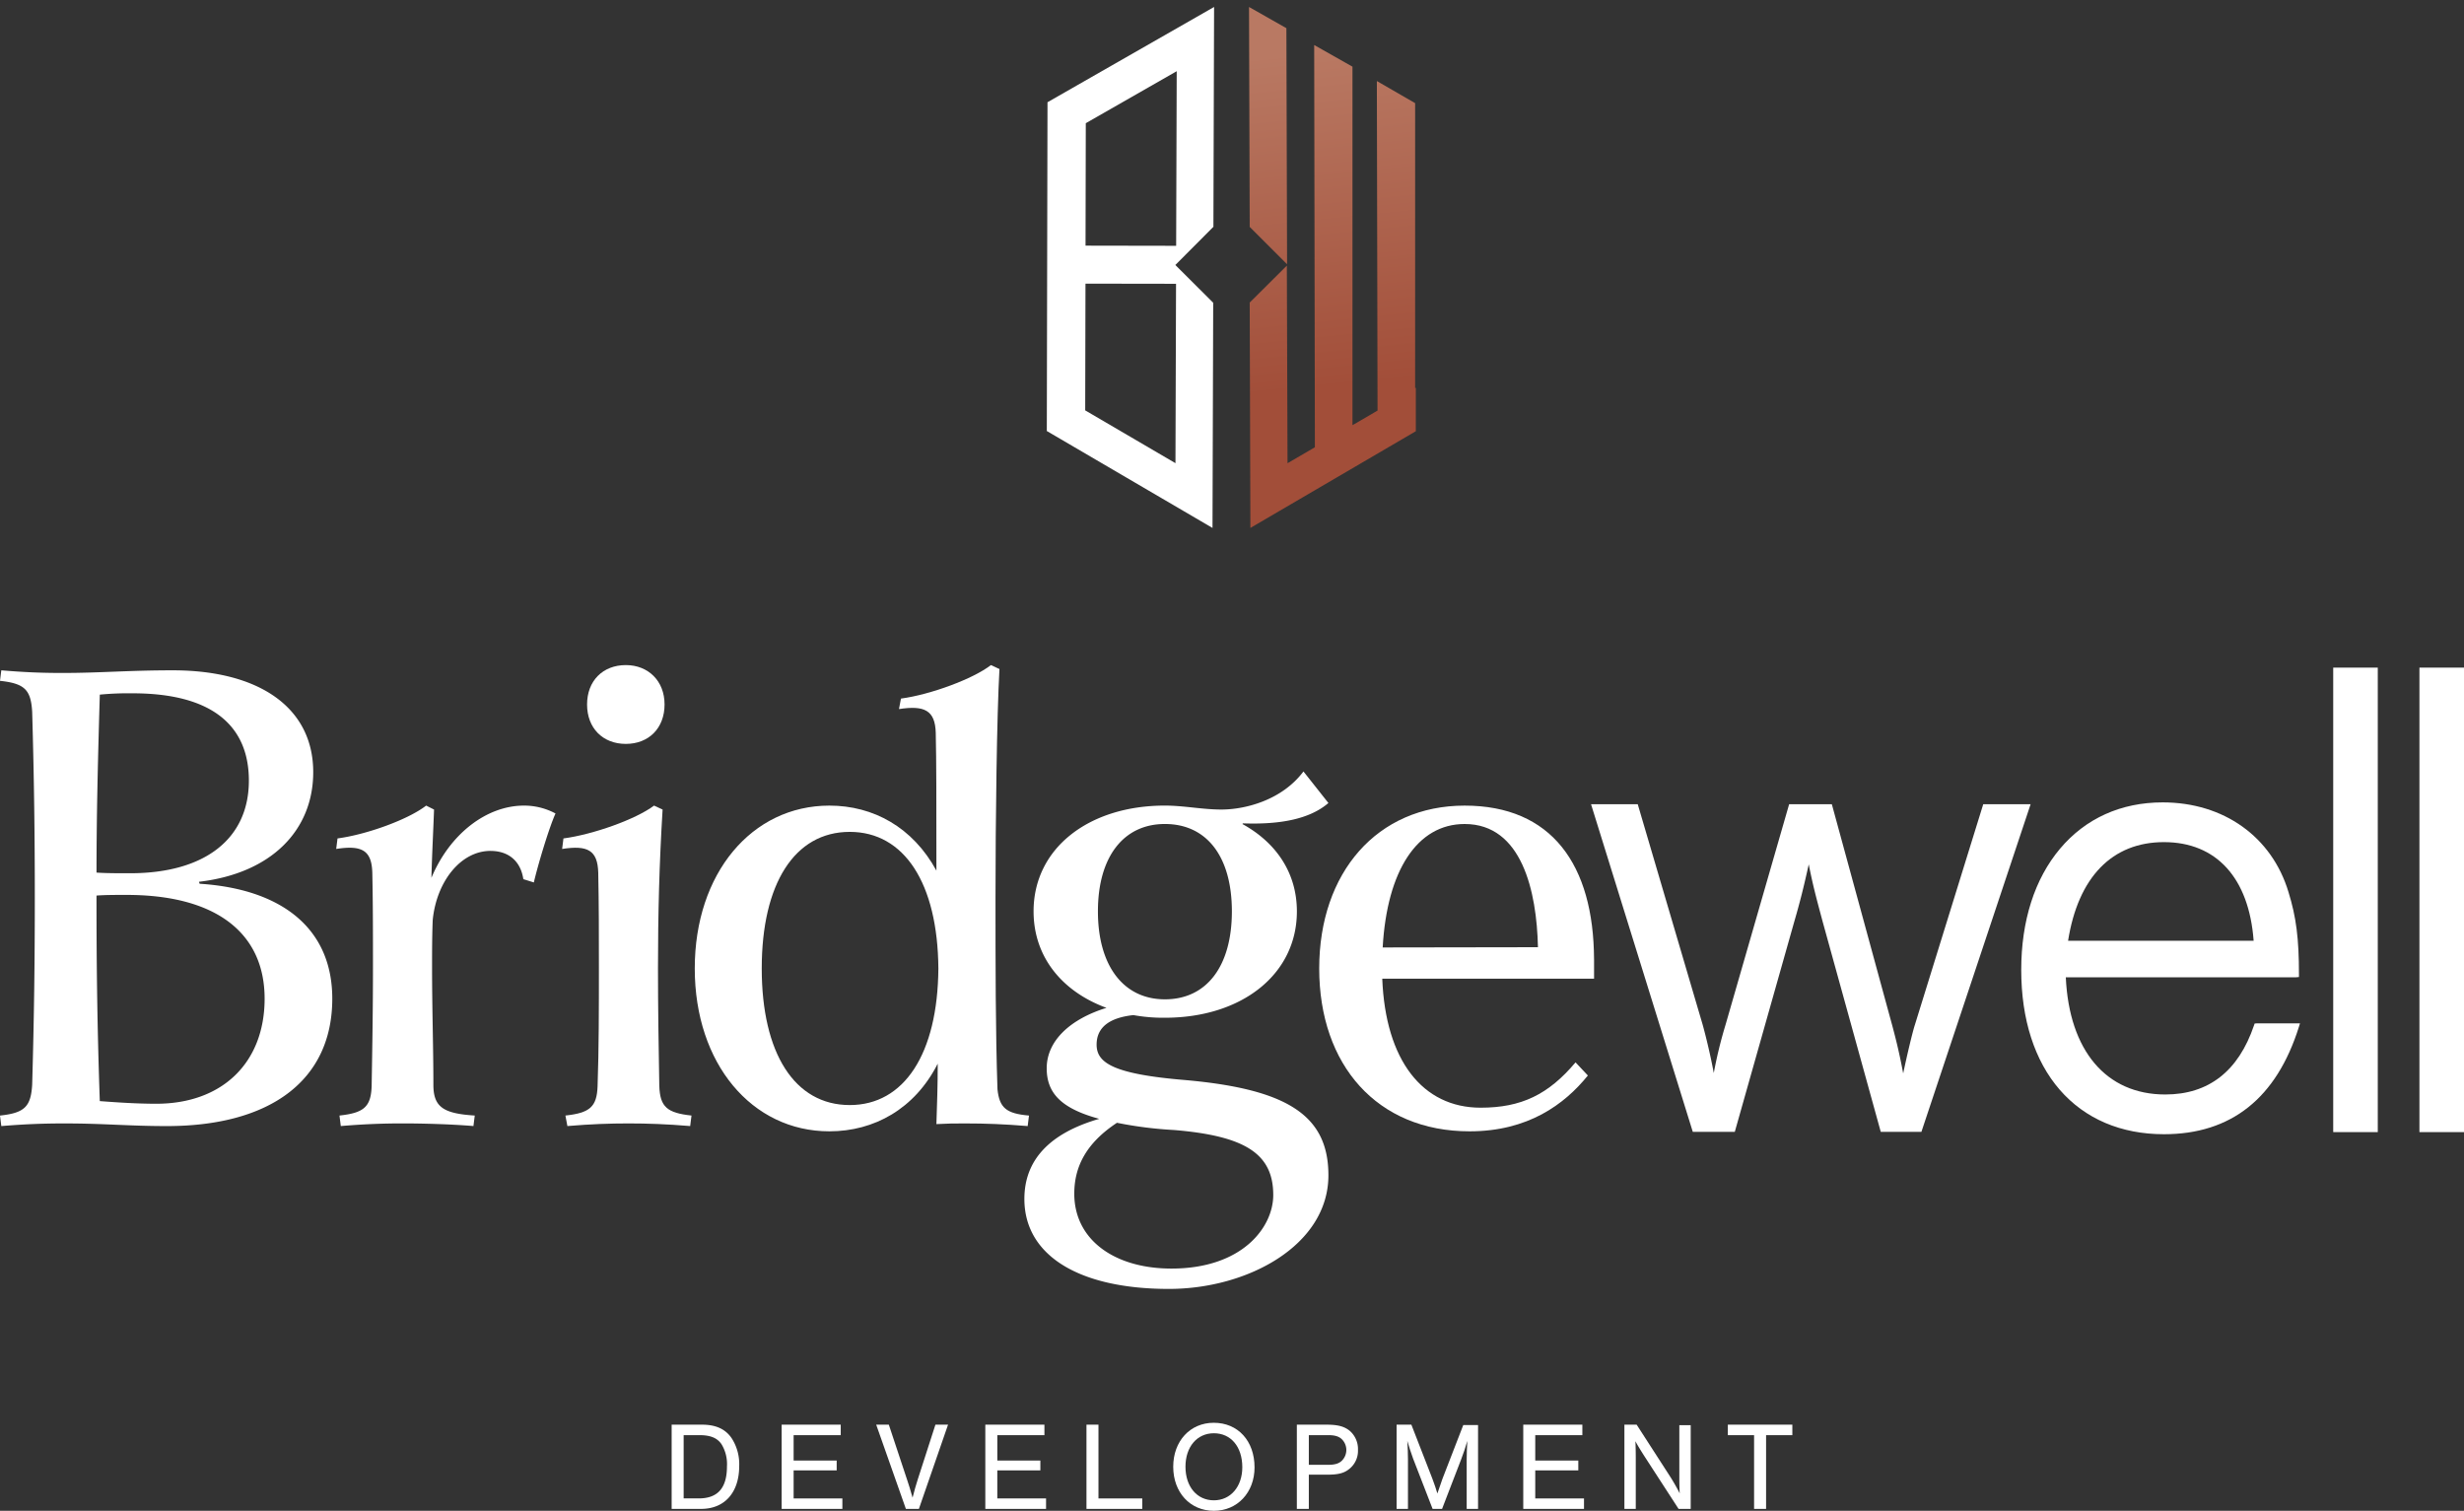 <svg xmlns="http://www.w3.org/2000/svg" xmlns:xlink="http://www.w3.org/1999/xlink" width="748" height="458.61" viewBox="0 0 748 458.61"><rect x="0" y="0" width="748" height="458.61" fill="#333333" stroke="none"/><defs><clipPath id="clip-path"><path id="Path_337" data-name="Path 337" d="M0,48.858H135.673V-151.317H0Z" transform="translate(0 151.317)" fill="none"></path></clipPath><linearGradient id="linear-gradient" x1="0.562" y1="0.079" x2="0.583" y2="0.727" gradientUnits="objectBoundingBox"><stop offset="0" stop-color="#b97963"></stop><stop offset="1" stop-color="#a24e39"></stop></linearGradient><clipPath id="clip-path-2"><rect id="Rectangle_290" data-name="Rectangle 290" width="748" height="256.719" fill="#fff"></rect></clipPath></defs><g id="BridgewellDevelopment_Logo_Stacked" transform="translate(11093 1086)"><rect id="Rectangle_272" data-name="Rectangle 272" width="748" height="456.349" transform="translate(-11093 -1083.998)" fill="none"></rect><g id="Bridgewell_Logo_Header_Brandmark" transform="translate(-10787 -1086)" clip-path="url(#clip-path)"><g id="Group_260" data-name="Group 260" transform="translate(11.782 2.116)"><path id="Path_335" data-name="Path 335" d="M11.655,122.459l.084-38.472,27.491.042-.176,54.456Zm.1-50.007.078-37.17L39.434,19.5l-.17,53ZM.209,28.921,0,128.721l50.3,29.423.211-68.362L39.016,78.328l11.559-11.6L50.779,0Z" fill="#fff"></path><path id="Path_336" data-name="Path 336" d="M229.007,156.14l-50.292,29.4-.208-68.417,11.276-11.207.208,59.977,8.3-4.842-.208-122.1,11.622,6.572V154.341c.069,0,7.61-4.427,7.61-4.427l-.208-100.031,11.622,6.71v86.472a.7.7,0,0,0,.208-.069V156.14h0ZM189.645,33.834,178.3,27.4l.208,66.757L189.853,105.5l-.208-71.737Z" transform="translate(-116.915 -27.398)" fill="url(#linear-gradient)"></path></g></g><g id="Group_261" data-name="Group 261" transform="translate(-11093 -884.109)" clip-path="url(#clip-path-2)"><path id="Path_338" data-name="Path 338" d="M0,135.955l.4,3.193c7.18-.6,12.96-.8,18.739-.8h.6c11.96,0,19.336.8,30.9.8,31.5,0,50.233-13.954,50.233-38.673,0-21.33-15.35-33.29-40.268-34.886l-.2-.6C82.526,62.4,95.086,49.245,95.086,31.7c0-19.536-16.347-30.9-42.658-30.9-13.558,0-21.93.8-33.292.8h-.6c-5.58,0-11.161-.2-18.141-.8L0,3.994c7.576.8,9.371,2.791,9.767,9.369.6,20.93.8,38.073.8,56.613s-.2,35.68-.8,56.613c-.4,6.578-2.191,8.572-9.767,9.367M30.3,8.179a90.413,90.413,0,0,1,9.969-.4c23.523,0,35.282,9.371,35.282,26.512C75.548,51.636,62.592,62.4,39.47,62.4c-4.187,0-7.178,0-10.169-.2,0-17.145.4-33.692,1-54.024m-1,61c2.593-.2,5.582-.2,9.173-.2,27.108,0,41.858,11.565,41.858,31.5,0,19.336-12.756,31.893-32.892,31.893-5.978,0-11.759-.4-17.143-.8-.8-23.123-1-41.462-1-61.6Z" transform="translate(0 0.789)" fill="#fff"></path><path id="Path_339" data-name="Path 339" d="M98.372,35.292c5.58,0,9.169,3.189,9.967,8.572l3.189.994c1.194-5.182,4.585-16.543,6.578-20.93a20.062,20.062,0,0,0-9.567-2.393c-11.363,0-22.527,8.574-28.108,21.928.2-7.374.6-14.95.8-20.73l-2.395-1.2c-5.382,4.187-17.939,8.773-26.908,9.967l-.4,3.191c7.774-1.2,10.763.4,10.963,7.176.2,9.767.2,18.537.2,28.9,0,12.36-.2,24.319-.4,35.881-.2,6.38-2.391,8.172-9.767,8.971l.4,3.189c7.178-.6,12.958-.8,18.739-.8s14.352.2,21.528.8l.4-3.189c-9.567-.6-12.558-2.591-12.558-9.369,0-11.163-.4-23.123-.4-35.482,0-4.785,0-9.569.2-14.552,1.2-11.761,8.573-20.93,17.543-20.93" transform="translate(50.532 21.12)" fill="#fff"></path><path id="Path_340" data-name="Path 340" d="M89.977,11.96c0,7.178,4.785,11.963,11.761,11.963S113.5,19.138,113.5,11.96,108.526.01,101.76,0h-.034c-6.97.006-11.75,4.787-11.75,11.96" transform="translate(88.241)" fill="#fff"></path><path id="Path_341" data-name="Path 341" d="M115.655,106.655c-.2-11.559-.4-23.521-.4-35.881,0-16.347.4-31.7,1.4-48.04l-2.591-1.2c-5.582,4.187-18.539,8.775-27.508,9.969l-.4,3.189c7.774-1.2,10.763.4,10.963,7.176.2,9.769.2,18.537.2,28.9,0,12.36,0,24.519-.4,35.881-.2,6.38-2.391,8.172-9.767,8.971l.6,3.191c7.176-.6,12.758-.8,18.539-.8s11.561.2,18.737.8l.4-3.191c-7.374-.8-9.567-2.591-9.767-8.971" transform="translate(84.49 21.12)" fill="#fff"></path><path id="Path_342" data-name="Path 342" d="M169.075,10.168l-.6,3.187c7.774-1.2,10.963.4,11.163,7.176.2,8.771.2,20.332.2,41.862-7.178-13.156-19.138-19.736-32.493-19.736-23.521,0-40.864,20.532-40.864,49.436s17.343,49.436,40.864,49.436c13.554,0,25.914-6.778,32.892-20.532,0,6.578-.2,12.36-.4,18.339,3.587-.2,5.382-.2,8.571-.2h.4c5.782,0,11.563.2,18.737.8l.4-3.191c-6.976-.6-8.971-2.391-9.569-7.974-.6-17.541-.6-38.269-.6-58,0-23.723.4-55.416,1.2-69.572L196.387,0h0C191,4.186,178.046,8.97,169.075,10.168m-15.549,123.39c-16.745,0-26.712-15.749-26.712-41.464s9.967-41.462,26.712-41.462c16.545,0,26.712,15.549,26.91,41.462-.2,25.916-10.365,41.464-26.91,41.464" transform="translate(104.429 -0.001)" fill="#fff"></path><path id="Path_343" data-name="Path 343" d="M157,146.072c0,17.145,16.545,27.308,43.855,27.308,24.121,0,48.44-13.354,48.44-34.484,0-18.141-12.36-26.114-43.257-28.9-21.926-1.8-27.112-5.185-27.112-10.767,0-5.182,3.787-8.172,11.163-8.969a50.28,50.28,0,0,0,9.569.8c23.323,0,40.068-13.156,40.068-32.291,0-11.761-6.38-20.932-16.545-26.514l.2-.2c10.963.4,20.132-1.194,25.914-6.178L241.722,16.3c-6.58,8.769-17.743,11.561-24.919,11.561-5.78,0-11.361-1.2-17.143-1.2-23.123,0-39.868,12.958-39.868,32.1,0,13.756,8.573,24.319,22.128,29.3-10.965,3.389-18.141,9.967-18.141,18.339,0,7.376,4.185,12.16,15.947,15.348C164.575,126.138,157,134.311,157,146.072m22.327-87.31c0-16.547,7.774-26.514,20.332-26.514,12.76,0,20.334,9.967,20.334,26.514s-7.574,26.71-20.334,26.71c-12.558,0-20.332-10.167-20.332-26.71m5.78,64.187a120.453,120.453,0,0,0,17.343,2.193c21.528,1.795,30.1,7.174,30.1,19.734,0,9.769-9.369,22.327-30.9,22.327-17.343,0-29.5-8.771-29.5-22.725,0-8.172,3.589-15.348,12.956-21.528" transform="translate(153.972 15.989)" fill="#fff"></path><path id="Path_344" data-name="Path 344" d="M342.177,88.233c-.735,2.21-2.472,9.567-3.567,14.8-1.133-6.019-2.119-10.058-3.391-14.78L317.012,21.559l-.063-.234H303.985L284.693,88.233a133.881,133.881,0,0,0-3.581,14.687c-.978-5.253-2.359-11.007-3.381-14.675l-19.639-66.69-.067-.23H243.851l30.816,99.224.069.224h12.752l18.066-63.854c1.735-5.974,2.733-9.907,4.383-17.343,1.274,6.4,2.139,9.62,4.211,17.339L331.8,120.772h12.338l33.01-99.027.141-.42H362.907Z" transform="translate(239.146 20.914)" fill="#fff"></path><rect id="Rectangle_288" data-name="Rectangle 288" width="13.526" height="140.997" transform="translate(708.299 0.772)" fill="#fff"></rect><rect id="Rectangle_289" data-name="Rectangle 289" width="13.528" height="140.997" transform="translate(734.472 0.772)" fill="#fff"></rect><path id="Path_345" data-name="Path 345" d="M246.336,21.537c-26.565,0-44.148,20.334-44.148,49.438,0,29.3,17.583,49.434,45.641,49.434,17.771,0,28.811-8.172,35.918-16.945L280,99.478c-8.23,9.769-16.462,13.756-28.805,13.756-17.682,0-28.893-14.427-29.869-39.151h64.3V68.175h-.006c-.127-28.74-12.875-46.638-39.289-46.638M221.458,64.594c1.307-23.321,10.472-37.475,24.878-37.475,17.395,0,21.887,20.453,22.257,37.4Z" transform="translate(198.287 21.121)" fill="#fff"></path><path id="Path_346" data-name="Path 346" d="M394.093,74.052v-.8c0-10.866-.83-17.395-3.167-24.947-5.037-16.816-19.674-27.264-38.206-27.264-12.645,0-23.422,4.867-31.166,14.069-7.7,9.157-11.771,21.873-11.771,36.782,0,14.992,4.041,27.569,11.684,36.38,7.663,8.832,18.607,13.5,31.644,13.5,20.4,0,34.171-10.937,40.973-32.61l.323-1.036H381.224l-.59.053-.184.543c-4.734,13.928-13.8,20.99-26.948,20.99-17.921,0-29.166-13.285-30.19-35.581h69.98ZM324.005,63.043c3.07-19.318,13.38-29.938,29.1-29.938,15.937,0,25.824,10.9,27.231,29.938Z" transform="translate(303.805 20.636)" fill="#fff"></path><path id="Path_347" data-name="Path 347" d="M204.5,129.652c0-8.01-5.019-13.532-12.379-13.532-7.168,0-12.306,5.56-12.306,13.342,0,7.818,5.138,13.378,12.344,13.378,7.131,0,12.342-5.56,12.342-13.188m-20.968-.19c0-6.019,3.488-10.159,8.626-10.159,5.174,0,8.626,4.1,8.626,10.312,0,5.9-3.567,10.044-8.626,10.044-5.138,0-8.626-4.14-8.626-10.2" transform="translate(176.343 113.88)" fill="#fff"></path><path id="Path_348" data-name="Path 348" d="M208,131.591c3.488,0,5.29-.5,6.938-1.957a7.015,7.015,0,0,0,2.379-5.558,7.3,7.3,0,0,0-2.531-5.825c-1.686-1.343-3.643-1.84-7.053-1.84h-8.971v25.567H202.4V131.591Zm-5.6-12h5.865c1.955,0,3.181.345,4.1,1.188a4.585,4.585,0,0,1,0,6.631c-.921.844-2.147,1.188-4.1,1.188H202.4Z" transform="translate(194.924 114.165)" fill="#fff"></path><path id="Path_349" data-name="Path 349" d="M251.4,119.592v-3.181H233.461v25.567H251.9V138.8H237.1v-8.511h13.071V127.3H237.1v-7.7Z" transform="translate(228.957 114.165)" fill="#fff"></path><path id="Path_350" data-name="Path 350" d="M235.324,141.98h3.452V116.526H234.29l-6.326,16.333c-.46,1.3-.765,2.145-1.533,4.445-.612-2.032-.727-2.3-1.533-4.524l-6.364-16.369h-4.484V141.98H217.5V126.954c0-1.61-.075-3.68-.19-5.6.46,1.648,1.036,3.336,1.725,5.29l5.942,15.333h2.876l5.788-15.026c.8-2.07,1.266-3.528,1.878-5.6-.115,1.993-.192,3.833-.192,5.6Z" transform="translate(209.919 114.165)" fill="#fff"></path><path id="Path_351" data-name="Path 351" d="M276.428,141.979V119.593H284.4V116.41H264.813v3.183h7.972v22.386Z" transform="translate(259.704 114.165)" fill="#fff"></path><path id="Path_352" data-name="Path 352" d="M265.409,141.98h3.68V116.565h-3.452v15.909c0,1.8.04,3.373.115,4.791a59.892,59.892,0,0,0-3.027-5.29l-10.044-15.564h-3.718V141.98h3.45V126.263c0-1.264-.04-3.68-.115-4.829.612,1.149,1.381,2.414,2.644,4.407Z" transform="translate(244.16 114.165)" fill="#fff"></path><path id="Path_353" data-name="Path 353" d="M166.517,116.411V141.98H183.46V138.8h-13.3V116.411Z" transform="translate(163.304 114.165)" fill="#fff"></path><path id="Path_354" data-name="Path 354" d="M137.737,119.592v-3.181H119.8v25.567h18.436V138.8h-14.8v-8.511h13.071V127.3H123.438v-7.7Z" transform="translate(117.486 114.165)" fill="#fff"></path><path id="Path_355" data-name="Path 355" d="M156.1,116.411h-3.833L146.9,133.047c-.576,1.842-.921,2.953-1.573,5.522-.842-2.914-.957-3.375-1.686-5.522l-5.522-16.636h-3.831L143.3,141.98h3.948Z" transform="translate(131.702 114.165)" fill="#fff"></path><path id="Path_356" data-name="Path 356" d="M102.94,141.978h8.933c7.168,0,11.575-4.983,11.575-13.031a14.485,14.485,0,0,0-2.3-8.436c-1.915-2.8-4.829-4.1-9.008-4.1h-9.2Zm3.643-22.386h4.791c3.336,0,5.405.844,6.709,2.759a11.567,11.567,0,0,1,1.648,6.711c0,6.592-2.8,9.735-8.586,9.735h-4.562Z" transform="translate(100.954 114.165)" fill="#fff"></path><path id="Path_357" data-name="Path 357" d="M151.014,141.979h18.438V138.8h-14.8v-8.511h13.071V127.3H154.656v-7.7h14.3V116.41H151.014Z" transform="translate(148.1 114.165)" fill="#fff"></path></g></g></svg>